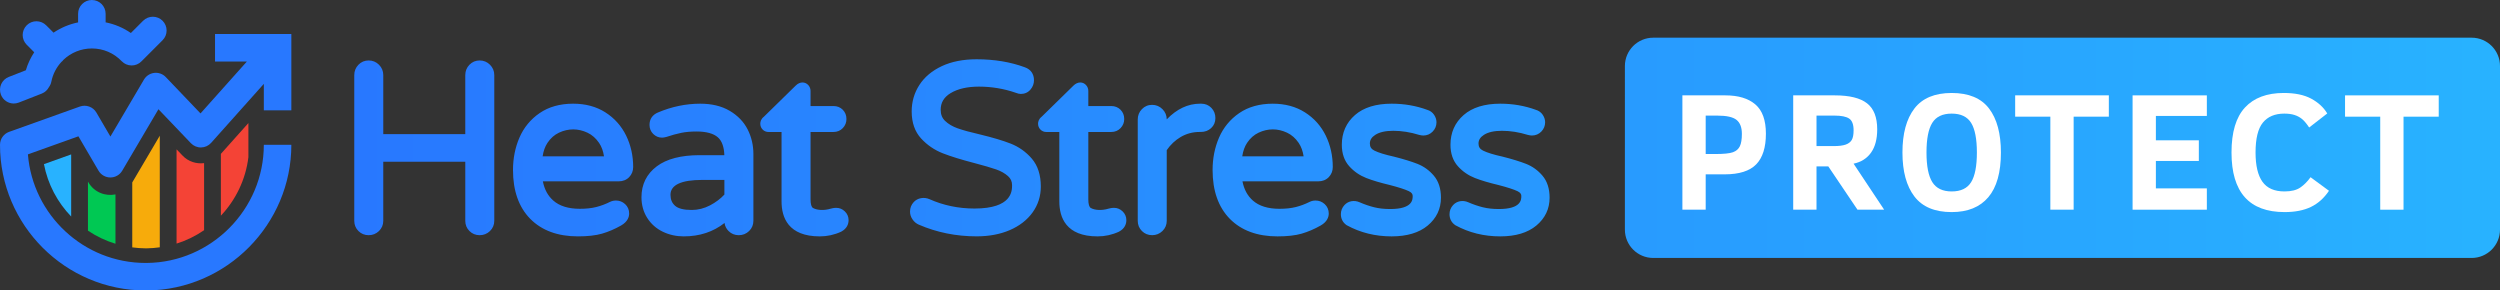 <?xml version="1.0" encoding="utf-8"?>
<!-- Generator: Adobe Illustrator 25.2.3, SVG Export Plug-In . SVG Version: 6.00 Build 0)  -->
<svg version="1.1" id="Calque_1" xmlns="http://www.w3.org/2000/svg" xmlns:xlink="http://www.w3.org/1999/xlink" x="0px" y="0px"
	 viewBox="0 0 344.262 40" style="enable-background:new 0 0 344.262 40;" xml:space="preserve">
<rect x="0" y="0" width="344.262" height="40" fill="#333333" stroke="none"/>
<style type="text/css">
	.st0{fill:url(#SVGID_1_);}
	.st1{fill:#FFFFFF;}
	.st2{fill:#28B2FF;}
	.st3{fill:#00C853;}
	.st4{fill:#F7AB0B;}
	.st5{fill:#F44336;}
	.st6{fill:#2878FF;}
</style>
<g>
	
		<linearGradient id="SVGID_1_" gradientUnits="userSpaceOnUse" x1="49.345" y1="21.593" x2="341.86" y2="21.593" gradientTransform="matrix(1 0 0 -1 0 41.95)">
		<stop  offset="0" style="stop-color:#2878FF"/>
		<stop  offset="0.999" style="stop-color:#28B2FF"/>
	</linearGradient>
	<path class="st0" d="M340.358,35.522H227.659c-2.156,0-3.904-1.747-3.904-3.904V9.094c0-2.156,1.747-3.904,3.904-3.904h112.699
		c2.156,0,3.904,1.747,3.904,3.904v22.525C344.262,33.774,342.514,35.522,340.358,35.522z M66.052,8.325
		c-0.556,0-1.032,0.201-1.413,0.597c-0.376,0.391-0.567,0.868-0.567,1.416v8.135H52.778v-8.135c0-0.552-0.198-1.03-0.591-1.424
		c-0.392-0.391-0.871-0.589-1.422-0.589c-0.555,0-1.031,0.201-1.413,0.597c-0.376,0.391-0.567,0.868-0.567,1.416v20.068
		c0,0.553,0.193,1.026,0.574,1.407l0,0c0.381,0.381,0.854,0.574,1.406,0.574c0.548,0,1.024-0.19,1.416-0.567
		c0.396-0.382,0.597-0.857,0.597-1.414v-8.135h11.294v8.134c0,0.553,0.193,1.026,0.574,1.407c0.381,0.381,0.854,0.574,1.406,0.574
		c0.548,0,1.024-0.19,1.416-0.567c0.396-0.382,0.597-0.857,0.597-1.414V10.339c0-0.552-0.198-1.03-0.591-1.424
		C67.083,8.524,66.604,8.325,66.052,8.325z M86.228,18.683c0.639,1.313,0.963,2.763,0.963,4.308c0,0.548-0.185,1.019-0.551,1.399
		c-0.372,0.387-0.863,0.582-1.463,0.582H74.753c0.22,1.118,0.691,1.986,1.433,2.642c0.852,0.756,2.083,1.138,3.658,1.138
		c0.863,0,1.625-0.082,2.264-0.244c0.646-0.164,1.284-0.403,1.896-0.71c0.247-0.123,0.521-0.185,0.817-0.185
		c0.48,0,0.903,0.166,1.26,0.494c0.365,0.335,0.557,0.782,0.557,1.291c0,0.462-0.192,1.125-1.105,1.651
		c-0.881,0.498-1.761,0.875-2.619,1.123c-0.869,0.251-1.989,0.378-3.331,0.378c-2.777,0-4.985-0.813-6.564-2.415
		c-1.577-1.6-2.377-3.861-2.377-6.722c0-1.604,0.299-3.107,0.889-4.466c0.6-1.386,1.537-2.521,2.784-3.376
		c1.253-0.858,2.807-1.293,4.618-1.293c1.696,0,3.191,0.404,4.441,1.203C84.621,16.277,85.58,17.355,86.228,18.683z M82.49,19.672
		c-0.433-0.635-0.971-1.106-1.598-1.402c-1.286-0.602-2.632-0.602-3.919,0c-0.626,0.294-1.157,0.764-1.579,1.397
		c-0.341,0.511-0.566,1.136-0.672,1.863h8.451C83.067,20.805,82.838,20.181,82.49,19.672z M102.958,17.83
		c0.522,1.033,0.788,2.168,0.788,3.372v9.204c0,0.556-0.201,1.032-0.597,1.414c-0.393,0.377-0.87,0.567-1.417,0.567
		c-0.552,0-1.025-0.193-1.406-0.574c-0.311-0.309-0.496-0.681-0.554-1.109c-1.553,1.226-3.438,1.846-5.619,1.846
		c-1.027,0-1.995-0.214-2.874-0.637c-0.899-0.431-1.621-1.069-2.148-1.896c-0.529-0.828-0.797-1.792-0.797-2.863
		c0-1.767,0.71-3.198,2.109-4.251c1.355-1.019,3.336-1.536,5.889-1.536h3.414c-0.038-1.136-0.334-1.96-0.881-2.448
		c-0.604-0.539-1.599-0.812-2.957-0.812c-0.785,0-1.488,0.062-2.092,0.185c-0.617,0.126-1.313,0.318-2.07,0.569
		c-0.249,0.065-0.429,0.092-0.586,0.092c-0.46,0-0.879-0.176-1.211-0.509c-0.338-0.338-0.509-0.757-0.509-1.244
		c0-0.799,0.402-1.391,1.161-1.711c1.898-0.804,3.859-1.212,5.828-1.212c1.582,0,2.945,0.33,4.052,0.982
		C101.596,15.917,102.428,16.781,102.958,17.83z M97.784,28.274c0.768-0.403,1.429-0.901,1.968-1.481v-2.018h-3.028
		c-2.916,0-4.395,0.691-4.395,2.053c0,0.633,0.205,1.124,0.625,1.502c0.431,0.387,1.207,0.583,2.306,0.583
		C96.124,28.914,96.974,28.698,97.784,28.274z M115.166,28.622c-0.191,0-0.35,0.014-0.486,0.044l-0.314,0.074
		c-0.898,0.269-1.853,0.215-2.41-0.101c-0.219-0.125-0.34-0.537-0.34-1.161v-9.305h3.159c0.513,0,0.945-0.18,1.283-0.533
		c0.333-0.347,0.502-0.768,0.502-1.252c0-0.508-0.171-0.937-0.51-1.278c-0.338-0.337-0.767-0.508-1.275-0.508h-3.159v-2.085
		c0-0.302-0.11-0.581-0.314-0.803c-0.431-0.472-1.151-0.508-1.735,0.076l-4.38,4.288c-0.407,0.317-0.492,0.697-0.492,0.961
		c0,0.31,0.114,0.588,0.33,0.805c0.216,0.216,0.494,0.33,0.805,0.33h1.793v9.566c0,2.195,0.914,4.81,5.266,4.81
		c1.025,0,2.006-0.214,2.939-0.645c0.848-0.444,1.025-1.113,1.025-1.596c0-0.464-0.179-0.88-0.518-1.203
		C115.999,28.784,115.606,28.622,115.166,28.622z M139.179,19.777c-1.067-0.418-2.484-0.841-4.22-1.259
		c-1.304-0.299-2.341-0.584-3.084-0.846c-0.696-0.244-1.278-0.588-1.734-1.024c-0.407-0.389-0.604-0.889-0.604-1.529
		c0-0.986,0.445-1.735,1.362-2.29c0.987-0.598,2.304-0.901,3.912-0.901c1.732,0,3.437,0.286,5.044,0.842
		c0.28,0.112,0.513,0.167,0.712,0.167c0.54,0,1.003-0.21,1.337-0.606c0.319-0.376,0.48-0.806,0.48-1.277
		c0-0.864-0.445-1.499-1.249-1.785c-1.978-0.734-4.216-1.106-6.652-1.106c-1.845,0-3.457,0.318-4.79,0.944
		c-1.352,0.635-2.392,1.508-3.092,2.594c-0.704,1.089-1.059,2.316-1.059,3.647c0,1.537,0.44,2.794,1.309,3.733
		c0.831,0.901,1.836,1.585,2.988,2.034c1.094,0.426,2.547,0.876,4.318,1.335c1.302,0.341,2.318,0.638,3.018,0.881
		c0.65,0.227,1.199,0.537,1.633,0.923c0.376,0.334,0.558,0.739,0.558,1.24c0,0.797,0,3.223-5.176,3.223
		c-2.194,0-4.279-0.433-6.199-1.29c-0.742-0.326-1.637-0.177-2.166,0.4c-0.339,0.368-0.511,0.809-0.511,1.309
		c0,0.389,0.119,0.757,0.353,1.091c0.229,0.329,0.522,0.571,0.873,0.717c2.46,1.064,5.132,1.603,7.943,1.603
		c1.709,0,3.245-0.288,4.563-0.856c1.338-0.576,2.396-1.395,3.143-2.433c0.755-1.05,1.137-2.253,1.137-3.571
		c0-1.594-0.42-2.89-1.247-3.85C141.281,20.913,140.304,20.218,139.179,19.777z M153.416,28.622c-0.191,0-0.35,0.014-0.486,0.044
		l-0.314,0.074c-0.897,0.268-1.854,0.216-2.409-0.101c-0.219-0.125-0.34-0.537-0.34-1.161v-9.305h3.159
		c0.513,0,0.945-0.18,1.283-0.533c0.333-0.347,0.502-0.768,0.502-1.252c0-0.508-0.171-0.937-0.51-1.278
		c-0.338-0.337-0.767-0.508-1.275-0.508h-3.159v-2.085c0-0.302-0.109-0.581-0.314-0.803c-0.43-0.472-1.151-0.506-1.735,0.076
		l-4.38,4.288c-0.407,0.317-0.492,0.697-0.492,0.961c0,0.31,0.114,0.588,0.33,0.805c0.216,0.216,0.495,0.33,0.805,0.33h1.793v9.566
		c0,2.195,0.914,4.81,5.266,4.81c1.025,0,2.006-0.214,2.939-0.645c0.848-0.444,1.025-1.113,1.025-1.596
		c0-0.464-0.179-0.88-0.518-1.203C154.249,28.784,153.856,28.622,153.416,28.622z M166.814,14.858
		c-0.371-0.386-0.842-0.581-1.397-0.581h-0.162c-1.667,0-3.206,0.726-4.59,2.161c-0.003-0.547-0.202-1.02-0.59-1.408
		c-0.391-0.392-0.871-0.591-1.422-0.591c-0.558,0-1.034,0.201-1.413,0.597c-0.376,0.389-0.567,0.866-0.567,1.415v13.953
		c0,0.553,0.193,1.026,0.574,1.407c0.381,0.381,0.854,0.574,1.406,0.574c0.547,0,1.023-0.19,1.416-0.567
		c0.396-0.382,0.597-0.857,0.597-1.414v-9.73c0.525-0.76,1.172-1.368,1.925-1.81c0.783-0.46,1.657-0.693,2.6-0.693h0.163
		c0.566,0,1.045-0.178,1.424-0.528c0.39-0.362,0.588-0.828,0.588-1.388C167.366,15.71,167.18,15.239,166.814,14.858z
		 M182.567,18.682c0.639,1.313,0.963,2.763,0.963,4.309c0,0.548-0.185,1.019-0.551,1.399c-0.371,0.386-0.863,0.582-1.462,0.582
		h-10.424c0.22,1.118,0.691,1.986,1.431,2.642c0.853,0.756,2.084,1.138,3.659,1.138c0.863,0,1.624-0.082,2.263-0.244
		c0.646-0.164,1.284-0.403,1.896-0.71c0.247-0.123,0.522-0.185,0.817-0.185c0.48,0,0.904,0.166,1.26,0.495
		c0.364,0.334,0.557,0.781,0.557,1.291c0,0.462-0.192,1.125-1.104,1.651c-0.881,0.498-1.761,0.875-2.62,1.123
		c-0.869,0.251-1.989,0.378-3.331,0.378c-2.777,0-4.985-0.813-6.564-2.415c-1.577-1.601-2.377-3.861-2.377-6.722
		c0-1.603,0.299-3.106,0.888-4.466c0.6-1.386,1.537-2.521,2.785-3.376c1.253-0.858,2.807-1.293,4.617-1.293
		c1.697,0,3.191,0.404,4.441,1.203C180.96,16.277,181.92,17.355,182.567,18.682z M178.83,19.672
		c-0.433-0.635-0.971-1.107-1.598-1.402c-1.288-0.604-2.632-0.604-3.919,0c-0.625,0.294-1.157,0.763-1.579,1.397
		c-0.34,0.51-0.565,1.135-0.671,1.863h8.451C179.406,20.805,179.177,20.181,178.83,19.672z M195.171,22.558
		c-0.821-0.321-1.892-0.65-3.2-0.983c-1.231-0.271-2.142-0.552-2.709-0.835c-0.432-0.216-0.625-0.515-0.625-0.969
		c0-0.495,0.24-0.879,0.754-1.207c0.573-0.367,1.404-0.553,2.47-0.553c1.157,0,2.352,0.189,3.583,0.57
		c0.216,0.054,0.396,0.08,0.548,0.08c0.505,0,0.955-0.189,1.3-0.55c0.344-0.358,0.518-0.786,0.518-1.269
		c0-0.363-0.112-0.712-0.333-1.039c-0.232-0.339-0.562-0.573-0.948-0.681c-1.526-0.56-3.172-0.845-4.895-0.845
		c-2.158,0-3.854,0.524-5.04,1.558c-1.207,1.052-1.82,2.431-1.82,4.097c0,1.211,0.346,2.209,1.028,2.965
		c0.648,0.719,1.436,1.262,2.342,1.616c0.857,0.334,1.947,0.658,3.23,0.961c1.222,0.317,2.106,0.602,2.626,0.847
		c0.472,0.222,0.532,0.475,0.532,0.671c0,0.49,0,1.792-3.093,1.792c-0.823,0-1.569-0.082-2.217-0.245
		c-0.661-0.165-1.333-0.396-1.997-0.686c-0.758-0.337-1.579-0.172-2.086,0.383c-0.329,0.357-0.495,0.781-0.495,1.26
		c0,0.623,0.267,1.14,0.772,1.496l0.048,0.03c1.848,1.014,3.923,1.528,6.168,1.528c2.109,0,3.778-0.5,4.965-1.486
		c1.214-1.01,1.829-2.304,1.829-3.845c0-1.249-0.331-2.269-0.986-3.035C196.813,23.449,196.05,22.902,195.171,22.558z
		 M210.132,22.558c-0.821-0.321-1.892-0.65-3.2-0.983c-1.231-0.271-2.142-0.552-2.709-0.835c-0.432-0.216-0.625-0.515-0.625-0.969
		c0-0.495,0.24-0.879,0.754-1.207c0.573-0.367,1.404-0.553,2.47-0.553c1.157,0,2.352,0.189,3.583,0.57
		c0.216,0.054,0.396,0.08,0.548,0.08c0.505,0,0.955-0.189,1.3-0.55c0.344-0.358,0.518-0.786,0.518-1.269
		c0-0.363-0.112-0.712-0.333-1.039c-0.232-0.339-0.562-0.573-0.948-0.681c-1.526-0.56-3.172-0.845-4.895-0.845
		c-2.158,0-3.854,0.524-5.04,1.558c-1.207,1.052-1.82,2.431-1.82,4.097c0,1.211,0.346,2.209,1.028,2.965
		c0.648,0.719,1.436,1.262,2.342,1.616c0.857,0.334,1.947,0.658,3.229,0.961c1.222,0.317,2.106,0.602,2.626,0.847
		c0.472,0.222,0.532,0.475,0.532,0.671c0,0.49,0,1.792-3.093,1.792c-0.823,0-1.569-0.082-2.217-0.245
		c-0.661-0.165-1.333-0.396-1.997-0.686c-0.757-0.337-1.579-0.172-2.086,0.383c-0.329,0.357-0.495,0.781-0.495,1.26
		c0,0.623,0.267,1.14,0.772,1.496l0.048,0.03c1.848,1.014,3.923,1.528,6.168,1.528c2.109,0,3.778-0.5,4.965-1.486
		c1.214-1.01,1.829-2.304,1.829-3.845c0-1.249-0.331-2.269-0.986-3.035C211.774,23.449,211.012,22.902,210.132,22.558z"/>
	<g>
		<path class="st1" d="M243.174,18.41c0,1.896-0.445,3.303-1.336,4.221c-0.892,0.918-2.338,1.377-4.34,1.377h-2.616v4.868h-3.208
			V13.132h5.915c1.783,0,3.159,0.416,4.13,1.246C242.689,15.208,243.174,16.552,243.174,18.41z M239.865,18.433
			c0-0.888-0.245-1.528-0.734-1.922c-0.489-0.394-1.371-0.591-2.645-0.591h-1.604v5.29h1.308c1.176,0,1.989-0.081,2.44-0.245
			c0.451-0.163,0.77-0.438,0.956-0.824C239.772,19.754,239.865,19.184,239.865,18.433z"/>
		<path class="st1" d="M255.783,28.876l-4.016-5.96h-1.626v5.96h-3.208V13.132h5.722c2.024,0,3.506,0.364,4.442,1.092
			c0.936,0.728,1.404,1.922,1.404,3.583c0,1.342-0.283,2.412-0.847,3.208c-0.565,0.796-1.367,1.304-2.406,1.524l4.209,6.336
			C259.458,28.876,255.783,28.876,255.783,28.876z M255.249,17.944c0-0.803-0.203-1.342-0.608-1.615
			c-0.406-0.273-1.076-0.41-2.008-0.41h-2.491v4.198h2.355c0.721,0,1.275-0.068,1.661-0.205s0.666-0.349,0.836-0.637
			C255.164,18.987,255.249,18.543,255.249,17.944z"/>
		<path class="st1" d="M275.536,21.004c0,2.738-0.579,4.789-1.735,6.154c-1.157,1.365-2.838,2.048-5.045,2.048
			c-2.328,0-4.04-0.718-5.136-2.155c-1.096-1.437-1.644-3.453-1.644-6.046c0-2.609,0.548-4.628,1.644-6.058
			c1.096-1.43,2.807-2.144,5.136-2.144c2.344,0,4.06,0.715,5.148,2.144C274.992,16.376,275.536,18.395,275.536,21.004z
			 M272.226,21.004c0-1.866-0.263-3.225-0.79-4.079c-0.528-0.853-1.421-1.28-2.68-1.28s-2.152,0.427-2.679,1.28
			c-0.527,0.853-0.79,2.213-0.79,4.079c0,1.865,0.268,3.225,0.802,4.078c0.535,0.853,1.424,1.28,2.667,1.28
			c1.259,0,2.152-0.427,2.68-1.28C271.962,24.229,272.226,22.869,272.226,21.004z"/>
		<path class="st1" d="M285.551,16.067v12.809h-3.208V16.067h-4.845v-2.935h12.899v2.935H285.551z"/>
		<path class="st1" d="M293.667,28.876V13.132h10.227v2.833h-7.019v3.356h5.916v2.844h-5.916v3.776h7.019v2.935H293.667z"/>
		<path class="st1" d="M320.711,26.271c-0.675,1.009-1.504,1.75-2.485,2.224c-0.982,0.474-2.19,0.71-3.623,0.71
			c-4.876,0-7.314-2.734-7.314-8.201c0-2.799,0.617-4.865,1.854-6.2c1.236-1.335,3.019-2.002,5.347-2.002
			c1.539,0,2.795,0.26,3.765,0.779c0.971,0.52,1.71,1.2,2.219,2.042l-2.491,1.934c-0.364-0.546-0.698-0.94-1.001-1.183
			c-0.303-0.243-0.648-0.424-1.035-0.546c-0.387-0.121-0.85-0.183-1.388-0.183c-1.289,0-2.271,0.412-2.946,1.234
			c-0.675,0.823-1.013,2.197-1.013,4.124c0,1.797,0.317,3.139,0.95,4.027c0.633,0.888,1.644,1.331,3.031,1.331
			c0.933,0,1.659-0.178,2.178-0.535c0.52-0.356,0.992-0.83,1.417-1.422L320.711,26.271z"/>
		<path class="st1" d="M330.977,16.067v12.809h-3.208V16.067h-4.845v-2.935h12.9v2.935H330.977z"/>
	</g>
	<path class="st2" d="M6.052,22.603c0.526,2.773,1.865,5.258,3.749,7.214v-8.554L6.052,22.603z"/>
	<path class="st3" d="M12.177,25.116l-0.065-0.112v6.758c1.155,0.779,2.43,1.39,3.79,1.806v-6.797
		C14.518,27.051,12.989,26.503,12.177,25.116z"/>
	<path class="st4" d="M18.564,24.526l-0.351,0.596v8.943c0.606,0.079,1.22,0.133,1.847,0.133l0.178-0.001
		c0.599-0.006,1.185-0.063,1.765-0.142V18.691L18.564,24.526z"/>
	<path class="st5" d="M25.14,21.427l-0.305-0.319l-0.521-0.545v12.983c1.36-0.428,2.636-1.053,3.79-1.847v-9.235
		C27.047,22.596,25.94,22.264,25.14,21.427z"/>
	<path class="st5" d="M30.573,21.012l-0.157,0.176v8.513c2.042-2.167,3.416-4.963,3.79-8.059v-4.697L30.573,21.012z"/>
	<g>
		<path class="st6" d="M40.119,15.194V4.686H29.611v3.79h4.38l-6.379,7.142l-4.784-5.007c-0.41-0.429-0.997-0.643-1.588-0.573
			c-0.59,0.068-1.114,0.409-1.415,0.921l-4.621,7.842L13.274,15.5c-0.46-0.787-1.416-1.134-2.273-0.828l-9.743,3.484
			c-0.754,0.27-1.257,0.984-1.257,1.785C0.001,31.002,9,40,20.067,40l0.192-0.001c0.004,0,0.008-0.001,0.013-0.001v0.001
			c10.944-0.114,19.848-9.111,19.848-20.058h-3.79c0,8.879-7.221,16.177-16.097,16.268L20.06,36.21
			c-8.528,0-15.545-6.595-16.216-14.953l6.953-2.486l2.767,4.73c0.339,0.58,0.961,0.936,1.632,0.938c0.001,0,0.002,0,0.003,0
			c0.671,0,1.292-0.355,1.632-0.933l4.987-8.464l4.471,4.678c0.365,0.382,0.879,0.599,1.402,0.586
			c0.529-0.01,1.029-0.238,1.382-0.633l7.257-8.125v3.647L40.119,15.194L40.119,15.194z"/>
		<path class="st6" d="M1.896,14.255c0.229,0,0.463-0.043,0.69-0.13l3.171-1.24c0.442-0.173,0.776-0.498,0.981-0.888
			c0.157-0.216,0.276-0.464,0.331-0.744c0.207-1.054,0.706-1.989,1.396-2.738c0.045-0.037,0.092-0.068,0.134-0.11
			c0.052-0.052,0.092-0.112,0.137-0.168c1.029-0.974,2.414-1.564,3.912-1.564c1.567,0,3.026,0.624,4.11,1.756
			c0.352,0.368,0.839,0.579,1.348,0.585c0.513,0.009,1-0.194,1.361-0.555l2.92-2.92c0.74-0.739,0.74-1.939,0-2.68
			c-0.74-0.74-1.94-0.74-2.68,0L18.02,4.546c-1.048-0.725-2.226-1.219-3.476-1.47V1.895C14.544,0.848,13.695,0,12.649,0
			s-1.895,0.848-1.895,1.895v1.187C9.53,3.333,8.384,3.818,7.372,4.498L6.357,3.483c-0.739-0.74-1.94-0.74-2.68,0
			s-0.74,1.939,0,2.68l1.034,1.034C4.217,7.953,3.822,8.782,3.559,9.675l-2.353,0.92c-0.975,0.382-1.456,1.48-1.075,2.455
			C0.423,13.797,1.139,14.255,1.896,14.255z"/>
	</g>
</g>
</svg>

